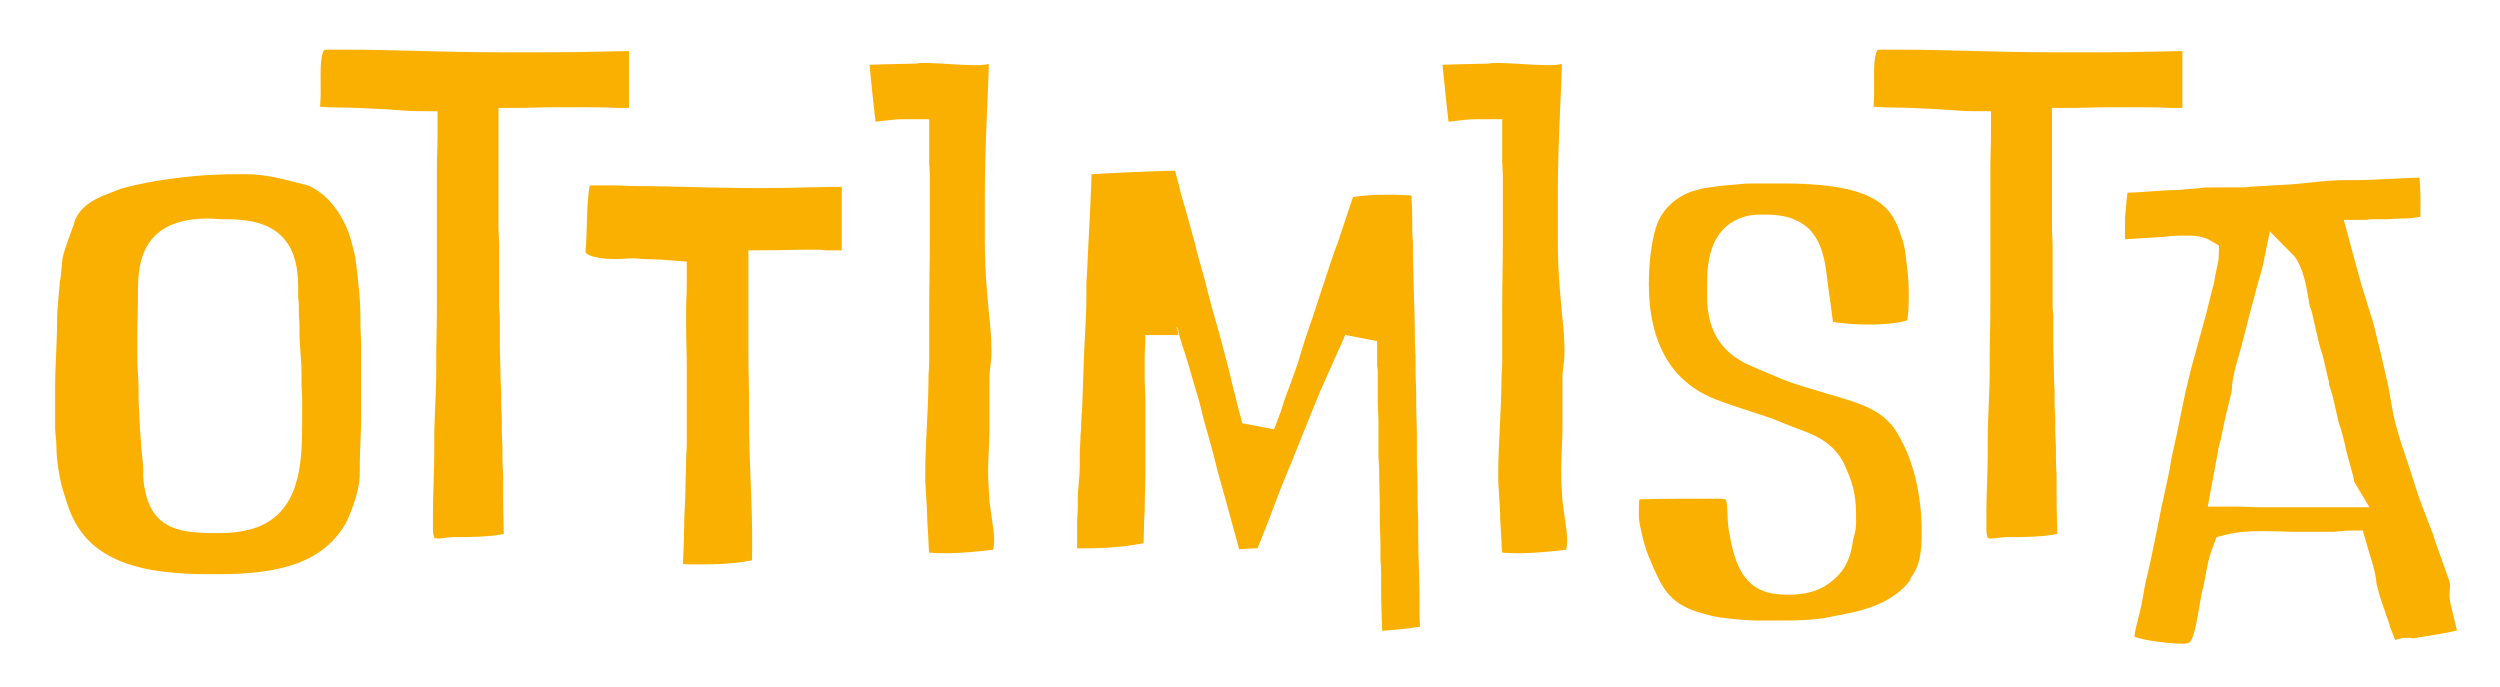 <svg width="302" height="83" viewBox="0 0 302 83" fill="none" xmlns="http://www.w3.org/2000/svg">
<g filter="url(#filter0_d_298_2438)">
<mask id="path-1-outside-1_298_2438" maskUnits="userSpaceOnUse" x="0.66" y="0" width="300" height="81" fill="black">
<rect fill="white" x="0.66" width="300" height="81"/>
<path d="M27.62 17.04C30.34 17.04 32.66 17.68 35.14 18.32L35.78 18.48C39.22 19.84 41.54 23.36 42.42 26.8L42.74 28.08C42.9 28.72 42.98 29.36 43.06 30.08L43.22 31.52C43.38 32.96 43.54 34.48 43.54 36.16V37.04C43.54 37.84 43.62 38.72 43.62 39.6V48.64C43.62 50.56 43.46 52.48 43.46 54.4V55.12C43.46 57.44 42.58 59.92 41.62 62C38.42 67.76 32.34 69.36 24.58 69.36C22.58 69.36 20.74 69.36 19.06 69.2C10.58 68.56 6.02 65.2 4.18 59.36L3.78 58.08C3.3 56.64 2.82 54 2.82 52C2.82 51.28 2.66 50.48 2.66 49.76V44.88C2.66 42.16 2.9 39.28 2.9 36.64C2.9 35.76 2.98 34.72 3.06 33.92L3.22 32.08C3.22 31.68 3.38 31.28 3.38 30.88L3.54 29.2C3.62 28.48 3.86 27.76 4.18 26.8L4.98 24.56C5.46 22.64 6.98 20.88 9.78 19.76L12.02 18.88C14.9 18.08 17.94 17.6 21.3 17.28C23.06 17.12 24.9 17.04 26.9 17.04H27.62ZM16.58 40.96C16.58 42.32 16.74 43.68 16.74 45.04V46.24C16.74 46.8 16.82 47.36 16.82 47.92C16.82 48.48 16.9 49.04 16.9 49.6L17.06 51.84C17.14 52.8 17.3 53.84 17.3 54.8V55.6C17.3 55.84 17.38 56.08 17.38 56.32C17.94 59.6 19.06 60.4 24.02 60.4C25.06 60.4 26.02 60.4 27.06 60.16C32.26 59.28 32.5 54.16 32.5 48.88V46.4C32.5 45.68 32.42 44.88 32.42 44.16V43.04C32.42 41.44 32.18 39.84 32.18 38.24V37.44C32.18 36.88 32.1 36.32 32.1 35.76V34.88C32.1 34.56 32.02 34.32 32.02 34V32.64C32.02 27.68 29.78 26.48 25.22 26.48H24.74C24.26 26.48 23.7 26.4 23.22 26.4C17.22 26.4 16.66 29.44 16.66 33.44V34.56C16.66 35.76 16.58 37.12 16.58 38.56V40.96Z"/>
<path d="M75.978 12.96C75.098 13.04 74.058 13.04 72.858 13.04C71.578 13.04 72.618 12.96 68.858 12.96H64.858C63.338 12.96 61.738 13.04 60.218 13.04V25.44C60.218 26.16 60.298 26.96 60.298 27.68V34.88C60.298 35.36 60.378 35.76 60.378 36.24V39.76C60.378 40.96 60.458 42.08 60.458 43.28C60.458 44 60.538 44.64 60.538 45.36V46.72C60.538 47.44 60.618 48.08 60.618 48.72V50.08C60.618 50.72 60.698 51.44 60.698 52.08V53.52C60.698 54.24 60.778 54.88 60.778 55.6V57.76C60.778 59.68 60.858 61.52 60.858 63.36C60.858 64.96 54.698 64.88 52.698 64.88C51.738 64.88 48.298 66.16 48.298 61.84V59.92C48.298 57.68 48.458 55.12 48.458 52.72V51.2C48.458 48.32 48.698 45.52 48.698 42.64V41.12C48.698 39.2 48.778 37.28 48.778 35.36V18.32C48.778 16.88 48.858 15.44 48.858 14.08V13.44C47.338 13.44 45.978 13.28 44.538 13.2L41.338 13.04C39.818 12.96 38.298 13.04 36.298 12.88C34.138 12.88 34.698 11.36 34.698 10.32C34.938 6.96 33.898 2 37.498 2H39.898C45.818 2 51.098 2.32 58.938 2.32H64.138C69.258 2.32 71.898 2.16 75.978 2.16V12.96Z"/>
<path d="M90.085 18.72C94.484 18.72 95.844 18.56 101.685 18.56V30.16C101.045 30.24 100.325 30.24 99.445 30.24H97.844C97.445 30.24 97.204 30.16 96.725 30.16H95.844C92.965 30.16 92.404 30.24 90.404 30.24V40.64C90.404 42.72 90.484 44.64 90.484 46.48V47.84C90.484 55.92 91.044 59.28 90.805 67.28C90.644 67.28 88.404 68.08 84.165 68.16C80.085 68.24 78.484 68.16 78.484 67.28C78.484 65.36 78.644 63.6 78.644 61.68C78.644 60.08 78.805 58.4 78.805 56.72C78.805 55.6 78.885 54.64 78.885 53.44C78.885 52.88 78.965 52.24 78.965 51.6V42.24C78.965 40.56 78.885 39.2 78.885 37.68V35.36C78.885 34.32 78.965 33.28 78.965 32.24V31.44C77.124 31.28 76.085 31.36 74.404 31.2C73.844 31.2 66.725 32.08 66.725 28.32C66.965 26.16 66.805 22.32 67.284 20L67.525 18.8C67.844 18.56 68.564 18.4 69.445 18.4H72.245C73.124 18.4 74.004 18.48 74.885 18.48C79.605 18.48 83.445 18.72 90.085 18.72Z"/>
<path d="M102.006 14.88C102.006 14.88 101.126 7.68 100.886 3.92C101.366 3.84 108.326 3.68 108.486 3.68C109.766 3.36 116.246 4.16 116.966 3.76C117.686 3.6 118.406 3.44 119.366 3.36C119.446 4.08 119.526 4.64 119.446 5.2C119.446 8.64 118.966 14.88 118.966 21.52V27.12C118.966 29.04 119.046 30.88 119.206 32.8L119.446 35.6C119.606 37.12 119.766 38.64 119.766 40.16C119.766 40.8 119.766 41.36 119.686 42C119.606 42.56 119.526 43.2 119.526 43.76V49.84C119.526 51.52 119.366 53.2 119.366 54.88C119.366 56.08 119.446 57.2 119.526 58.4L119.766 60.16L120.006 61.84C120.166 63.28 120.166 64.72 119.446 66.24C115.606 66.72 111.846 67.12 108.646 66.56C108.326 66 108.246 65.6 108.246 65.36C108.246 64.72 108.166 64.16 108.166 63.52L108.006 60.8C108.006 58.96 107.766 57.28 107.766 55.44C107.766 51.44 108.166 47.36 108.166 43.36C108.166 42.96 108.246 42.4 108.246 41.76V35.28C108.246 32.56 108.326 29.76 108.326 27.04V19.36C108.326 18.72 108.246 18.08 108.246 17.52V14.4H107.286C105.606 14.4 105.126 14.64 102.006 14.88Z"/>
<path d="M165.718 19.52C167.158 19.52 168.678 19.6 170.358 19.76C170.438 20.64 170.598 22.48 170.598 24.64V25.76C170.598 26.24 170.678 26.8 170.678 27.36C170.678 31.28 170.918 35.36 170.918 39.36C170.918 39.92 170.998 40.48 170.998 41.04V42.8C170.998 43.76 171.078 44.72 171.078 45.68V46.88C171.078 48.08 171.158 49.28 171.158 50.48V53.44C171.158 54.64 171.238 55.76 171.238 56.96V58.16C171.238 59.12 171.318 60.08 171.318 61.04V62.72C171.318 65.12 171.478 67.84 171.478 70.08V71.92C171.478 72.8 171.558 73.76 171.558 74.56V75.36C168.998 75.92 166.118 76.16 162.998 76.32C162.998 73.92 162.838 71.6 162.838 69.28V67.04C162.838 66.48 162.758 65.92 162.758 65.36V63.76C162.758 62.88 162.678 61.84 162.678 60.96V59.36C162.678 57.84 162.598 56.24 162.598 54.64C162.598 54.16 162.518 53.6 162.518 53.12V49.2C162.518 48.24 162.438 47.44 162.438 46.56V42.96C162.438 42.72 162.358 42.48 162.358 42.24V39.2L162.198 39.6L161.878 40.32L160.838 42.64L159.238 46.24L158.198 48.8L155.878 54.56L154.758 57.28L154.198 58.72L153.078 61.68L151.718 65.12L151.318 66.16C149.478 66.24 147.798 66.32 146.198 66.48L144.998 62.08L144.118 58.88L143.158 55.44L142.758 53.84L142.358 52.32L141.478 49.2C141.238 48.24 140.998 47.12 140.678 46.16L139.558 42.32L139.158 41.04C138.918 40.4 138.598 39.36 138.438 38.64C138.438 38.64 138.358 38.56 138.358 38.48C138.358 39.36 138.278 40.4 138.278 41.36V43.76C138.278 44.56 138.358 45.6 138.358 46.48V54.88C138.358 56.48 138.278 58 138.278 59.6C138.278 60.16 138.198 60.72 138.198 61.36C138.198 62.56 138.118 63.68 138.118 64.8V65.2C135.478 65.92 132.438 66.24 128.918 66.24H127.478C125.638 66.24 126.118 65.6 126.118 64V61.04C126.118 60.48 126.198 59.84 126.198 59.2V58.16C126.198 56.96 126.438 55.52 126.438 54.32V52.72C126.438 52 126.518 51.44 126.518 50.88C126.518 50.32 126.598 49.92 126.598 49.52C126.598 48.32 126.758 47.44 126.758 46.32L126.918 41.76C126.998 39.04 127.238 36.32 127.238 33.68V32.24C127.238 31.76 127.318 31.28 127.318 30.8L127.478 27.44C127.638 24 127.878 20.56 127.878 17.2C131.638 16.88 136.198 16.72 141.478 16.56L141.558 16.88L142.358 19.92L142.678 21.2L143.078 22.56L144.278 26.88L144.518 27.92L145.398 31.04L146.198 34.16L147.238 37.84L148.278 41.76L148.838 44.08L149.478 46.64C149.638 47.36 150.038 48.4 150.038 49.12L150.358 48.32L150.838 47.04L151.238 45.76L151.558 44.88L152.038 43.6L152.838 41.36L153.718 38.48L154.198 37.04L154.678 35.68L155.878 32L157.238 27.92L157.718 26.64L159.478 21.36L159.958 20.08C161.478 19.68 163.398 19.52 165.718 19.52Z"/>
<path d="M171.225 14.88C171.225 14.88 170.345 7.68 170.105 3.92C170.585 3.84 177.545 3.68 177.705 3.68C178.985 3.36 185.465 4.16 186.185 3.76C186.905 3.6 187.625 3.44 188.585 3.36C188.665 4.08 188.745 4.64 188.665 5.2C188.665 8.64 188.185 14.88 188.185 21.52V27.12C188.185 29.04 188.265 30.88 188.425 32.8L188.665 35.6C188.825 37.12 188.985 38.64 188.985 40.16C188.985 40.8 188.985 41.36 188.905 42C188.825 42.56 188.745 43.2 188.745 43.76V49.84C188.745 51.52 188.585 53.2 188.585 54.88C188.585 56.08 188.665 57.2 188.745 58.4L188.985 60.16L189.225 61.84C189.385 63.28 189.385 64.72 188.665 66.24C184.825 66.72 181.065 67.12 177.865 66.56C177.545 66 177.465 65.6 177.465 65.36C177.465 64.72 177.385 64.16 177.385 63.52L177.225 60.8C177.225 58.96 176.985 57.28 176.985 55.44C176.985 51.44 177.385 47.36 177.385 43.36C177.385 42.96 177.465 42.4 177.465 41.76V35.28C177.465 32.56 177.545 29.76 177.545 27.04V19.36C177.545 18.72 177.465 18.08 177.465 17.52V14.4H176.505C174.825 14.4 174.345 14.64 171.225 14.88Z"/>
<path d="M195.177 32.32C195.177 28.56 195.817 25.68 196.217 24.64C196.857 22.64 198.617 20.4 201.577 19.28L203.257 18.8L205.497 18.48L208.137 18.24C208.857 18.16 209.577 18.16 210.297 18.16H213.257C222.937 18.16 227.497 20.08 229.257 25.04L229.737 26.4C230.137 27.6 230.217 28.96 230.377 30.24C230.617 31.6 230.777 36.8 230.057 38.08C228.057 39.6 220.857 39.36 217.897 38.64C217.337 36.96 217.497 37.52 217.177 35.12L216.937 33.44C216.617 31.44 216.617 28.56 215.097 27.04C214.137 26.24 213.097 25.92 211.177 25.92C210.457 25.92 209.897 25.92 209.337 26.08C206.777 26.8 206.217 29.28 206.217 32.32V33.76C206.217 37.6 207.817 39.28 210.377 40.4L213.977 41.92C215.497 42.56 217.097 42.96 218.617 43.44C223.257 44.8 227.017 45.68 229.177 49.76C231.097 53.12 232.137 57.52 232.137 62.24C232.137 64.56 231.977 66.64 230.777 68.48V68.64C229.097 71.44 225.817 73.2 221.897 74L219.497 74.48C217.257 74.96 214.777 74.96 212.457 74.96H210.377C209.417 74.96 208.377 74.88 207.497 74.8L205.417 74.56C198.857 73.36 197.417 70.96 195.657 66.8L195.257 65.84C194.857 64.88 194.617 63.92 194.377 62.88L194.137 61.84C194.057 61.36 193.977 60.88 193.977 60.32V59.76C193.977 57.28 194.217 56.32 195.817 56.32C198.857 56.24 202.377 56.24 205.577 56.24C209.657 56.24 208.217 59.36 208.937 62.4C209.817 67.44 211.417 67.84 214.137 67.84C215.417 67.84 216.777 67.6 217.737 66.88L218.137 66.56C219.337 65.6 219.657 64.48 219.897 62.8L220.057 62.24C220.137 61.92 220.217 61.52 220.217 61.12C220.217 59.2 220.217 57.92 219.497 56.16L219.097 55.2C218.137 52.88 215.977 52.24 214.297 51.6L212.457 50.88C211.897 50.64 211.337 50.4 210.777 50.24L209.097 49.68C207.577 49.2 205.897 48.64 204.457 48.08C197.977 45.52 195.177 39.68 195.177 32.32Z"/>
<path d="M263.635 12.96C262.755 13.04 261.715 13.04 260.515 13.04C259.235 13.04 260.275 12.96 256.515 12.96H252.515C250.995 12.96 249.395 13.04 247.875 13.04V25.44C247.875 26.16 247.955 26.96 247.955 27.68V34.88C247.955 35.36 248.035 35.76 248.035 36.24V39.76C248.035 40.96 248.115 42.08 248.115 43.28C248.115 44 248.195 44.64 248.195 45.36V46.72C248.195 47.44 248.275 48.08 248.275 48.72V50.08C248.275 50.72 248.355 51.44 248.355 52.08V53.52C248.355 54.24 248.435 54.88 248.435 55.6V57.76C248.435 59.68 248.515 61.52 248.515 63.36C248.515 64.96 242.355 64.88 240.355 64.88C239.395 64.88 235.955 66.16 235.955 61.84V59.92C235.955 57.68 236.115 55.12 236.115 52.72V51.2C236.115 48.32 236.355 45.52 236.355 42.64V41.12C236.355 39.2 236.435 37.28 236.435 35.36V18.32C236.435 16.88 236.515 15.44 236.515 14.08V13.44C234.995 13.44 233.635 13.28 232.195 13.2L228.995 13.04C227.475 12.96 225.955 13.04 223.955 12.88C221.795 12.88 222.355 11.36 222.355 10.32C222.595 6.96 221.555 2 225.155 2H227.555C233.475 2 238.755 2.32 246.595 2.32H251.795C256.915 2.32 259.555 2.16 263.635 2.16V12.96Z"/>
<path d="M254.541 19.28C256.701 19.28 258.781 18.96 260.941 18.96L263.661 18.72C264.221 18.64 264.701 18.64 265.261 18.64H268.541C268.941 18.64 269.261 18.64 269.661 18.56L273.901 18.32C275.981 18.24 278.541 17.76 281.341 17.76H282.701C285.021 17.76 288.541 17.44 291.581 17.44C292.541 17.44 292.381 22.72 292.381 24.16C292.381 24.96 292.461 25.68 291.821 26C291.661 26.08 291.421 26.08 291.261 26.08L289.661 26.32C289.101 26.4 288.541 26.4 287.981 26.4C287.421 26.4 286.941 26.48 286.381 26.48H284.781C284.461 26.48 284.061 26.56 283.741 26.56L284.301 28.64L285.181 31.84L285.661 33.36L286.141 34.96C286.381 35.68 286.621 36.4 286.781 37.12L287.581 40.4L288.461 44.24L289.021 47.36C289.181 48.24 289.421 49.12 289.661 49.92L289.981 50.96L291.021 54.08L291.581 55.84C291.981 57.12 292.381 58.24 292.861 59.44L293.501 61.12C293.741 61.68 293.901 62.16 294.061 62.72L295.421 66.56C295.581 66.96 295.741 67.36 295.821 67.76L295.981 68.48C295.981 68.96 295.901 69.52 295.901 70C295.901 70.16 295.981 70.32 295.981 70.48L296.221 71.52L296.781 73.84C296.861 74.24 297.181 74.8 297.341 75.2C296.301 76.24 292.221 76.64 289.661 77.12C289.341 77.12 289.021 77.04 288.621 77.04L287.661 77.28L286.221 77.68C285.981 77.28 285.741 76.8 285.581 76.32L285.021 74.88C284.861 74.56 284.781 74.24 284.701 73.92L284.141 72.32L283.581 70.64L283.101 68.88C283.101 67.6 282.301 65.52 281.901 64.08C281.581 64.08 281.261 64.16 280.941 64.16C280.621 64.16 280.301 64.24 279.901 64.24H275.341C272.861 64.24 269.741 63.92 267.261 64.56C267.021 65.2 266.701 66.08 266.541 67.12L266.221 68.8C266.141 69.36 265.901 70 265.821 70.64L265.501 72.48C264.781 76.72 264.061 77.76 261.501 77.76C259.661 77.76 253.821 77.12 253.821 75.76V75.28C253.821 73.84 254.461 72.08 254.781 70.4L255.021 69.04C255.181 68 255.501 66.88 255.741 65.76L256.461 62.32L257.181 58.72L257.901 55.44C258.141 54.32 258.301 53.12 258.541 52.08L258.941 50.32L260.061 44.88L260.781 41.92L262.541 35.52L263.341 32.32C263.501 31.84 263.581 31.28 263.661 30.8L263.981 29.28C263.981 29.12 264.061 28.96 264.061 28.8C263.261 28.32 261.901 28.48 260.781 28.48C260.221 28.48 259.661 28.64 259.021 28.64C256.621 28.8 254.061 28.96 252.701 28.96V24.24C252.861 22.64 252.941 20.32 253.501 19.28H254.541ZM267.101 57.2H268.301C269.261 57.2 270.141 57.28 271.181 57.28H280.701C280.461 56.88 280.381 56.32 280.301 55.92L279.661 53.6C279.421 52.8 279.341 52.08 279.101 51.28L278.861 50.4C278.701 49.92 278.541 49.52 278.461 49.04L277.821 46.24C277.661 45.6 277.341 45.04 277.341 44.4L276.701 41.68C276.621 41.2 276.381 40.8 276.301 40.32L276.061 39.36L275.741 38L275.421 36.56C275.341 36.08 275.101 35.68 275.021 35.2L274.861 34.24C274.701 33.28 274.301 30.88 273.421 30C273.261 30.8 273.021 31.6 272.781 32.4L272.541 33.28L271.581 36.88L270.781 40C270.381 41.68 269.581 43.68 269.581 45.52L268.701 49.2L268.221 51.52C268.141 51.92 267.901 52.48 267.901 52.88L267.101 57.2Z"/>
</mask>
<path d="M27.62 17.04C30.34 17.04 32.66 17.68 35.14 18.32L35.78 18.48C39.22 19.84 41.54 23.36 42.42 26.8L42.74 28.08C42.9 28.72 42.98 29.36 43.06 30.08L43.22 31.52C43.38 32.96 43.54 34.48 43.54 36.16V37.04C43.54 37.84 43.62 38.72 43.62 39.6V48.64C43.62 50.56 43.46 52.48 43.46 54.4V55.12C43.46 57.44 42.58 59.92 41.62 62C38.42 67.76 32.34 69.36 24.58 69.36C22.58 69.36 20.74 69.36 19.06 69.2C10.58 68.56 6.02 65.2 4.18 59.36L3.78 58.08C3.3 56.64 2.82 54 2.82 52C2.82 51.28 2.66 50.48 2.66 49.76V44.88C2.66 42.16 2.9 39.28 2.9 36.64C2.9 35.76 2.98 34.72 3.06 33.92L3.22 32.08C3.22 31.68 3.38 31.28 3.38 30.88L3.54 29.2C3.62 28.48 3.86 27.76 4.18 26.8L4.98 24.56C5.46 22.64 6.98 20.88 9.78 19.76L12.02 18.88C14.9 18.08 17.94 17.6 21.3 17.28C23.06 17.12 24.9 17.04 26.9 17.04H27.62ZM16.58 40.96C16.58 42.32 16.74 43.68 16.74 45.04V46.24C16.74 46.8 16.82 47.36 16.82 47.92C16.82 48.48 16.9 49.04 16.9 49.6L17.06 51.84C17.14 52.8 17.3 53.84 17.3 54.8V55.6C17.3 55.84 17.38 56.08 17.38 56.32C17.94 59.6 19.06 60.4 24.02 60.4C25.06 60.4 26.02 60.4 27.06 60.16C32.26 59.28 32.5 54.16 32.5 48.88V46.4C32.5 45.68 32.42 44.88 32.42 44.16V43.04C32.42 41.44 32.18 39.84 32.18 38.24V37.44C32.18 36.88 32.1 36.32 32.1 35.76V34.88C32.1 34.56 32.02 34.32 32.02 34V32.64C32.02 27.68 29.78 26.48 25.22 26.48H24.74C24.26 26.48 23.7 26.4 23.22 26.4C17.22 26.4 16.66 29.44 16.66 33.44V34.56C16.66 35.76 16.58 37.12 16.58 38.56V40.96Z" fill="#F9B000"/>
<path d="M75.978 12.96C75.098 13.04 74.058 13.04 72.858 13.04C71.578 13.04 72.618 12.96 68.858 12.96H64.858C63.338 12.96 61.738 13.04 60.218 13.04V25.44C60.218 26.16 60.298 26.96 60.298 27.68V34.88C60.298 35.36 60.378 35.76 60.378 36.24V39.76C60.378 40.96 60.458 42.08 60.458 43.28C60.458 44 60.538 44.64 60.538 45.36V46.72C60.538 47.44 60.618 48.08 60.618 48.72V50.08C60.618 50.72 60.698 51.44 60.698 52.08V53.52C60.698 54.24 60.778 54.88 60.778 55.6V57.76C60.778 59.68 60.858 61.52 60.858 63.36C60.858 64.96 54.698 64.88 52.698 64.88C51.738 64.88 48.298 66.16 48.298 61.84V59.92C48.298 57.68 48.458 55.12 48.458 52.72V51.2C48.458 48.32 48.698 45.52 48.698 42.64V41.12C48.698 39.2 48.778 37.28 48.778 35.36V18.32C48.778 16.88 48.858 15.44 48.858 14.08V13.44C47.338 13.44 45.978 13.28 44.538 13.2L41.338 13.04C39.818 12.96 38.298 13.04 36.298 12.88C34.138 12.88 34.698 11.36 34.698 10.32C34.938 6.96 33.898 2 37.498 2H39.898C45.818 2 51.098 2.32 58.938 2.32H64.138C69.258 2.32 71.898 2.16 75.978 2.16V12.96Z" fill="#F9B000"/>
<path d="M90.085 18.72C94.484 18.72 95.844 18.56 101.685 18.56V30.16C101.045 30.24 100.325 30.24 99.445 30.24H97.844C97.445 30.24 97.204 30.16 96.725 30.16H95.844C92.965 30.16 92.404 30.24 90.404 30.24V40.64C90.404 42.72 90.484 44.64 90.484 46.48V47.84C90.484 55.92 91.044 59.28 90.805 67.28C90.644 67.28 88.404 68.08 84.165 68.16C80.085 68.24 78.484 68.16 78.484 67.28C78.484 65.36 78.644 63.6 78.644 61.68C78.644 60.08 78.805 58.4 78.805 56.72C78.805 55.6 78.885 54.64 78.885 53.44C78.885 52.88 78.965 52.24 78.965 51.6V42.24C78.965 40.56 78.885 39.2 78.885 37.68V35.36C78.885 34.32 78.965 33.28 78.965 32.24V31.44C77.124 31.28 76.085 31.36 74.404 31.2C73.844 31.2 66.725 32.08 66.725 28.32C66.965 26.16 66.805 22.32 67.284 20L67.525 18.8C67.844 18.56 68.564 18.4 69.445 18.4H72.245C73.124 18.4 74.004 18.48 74.885 18.48C79.605 18.48 83.445 18.72 90.085 18.72Z" fill="#F9B000"/>
<path d="M102.006 14.88C102.006 14.88 101.126 7.68 100.886 3.92C101.366 3.84 108.326 3.68 108.486 3.68C109.766 3.36 116.246 4.16 116.966 3.76C117.686 3.6 118.406 3.44 119.366 3.36C119.446 4.08 119.526 4.64 119.446 5.2C119.446 8.64 118.966 14.88 118.966 21.52V27.12C118.966 29.04 119.046 30.88 119.206 32.8L119.446 35.6C119.606 37.12 119.766 38.64 119.766 40.16C119.766 40.8 119.766 41.36 119.686 42C119.606 42.56 119.526 43.2 119.526 43.76V49.84C119.526 51.52 119.366 53.2 119.366 54.88C119.366 56.08 119.446 57.2 119.526 58.4L119.766 60.16L120.006 61.84C120.166 63.28 120.166 64.72 119.446 66.24C115.606 66.72 111.846 67.12 108.646 66.56C108.326 66 108.246 65.6 108.246 65.36C108.246 64.72 108.166 64.16 108.166 63.52L108.006 60.8C108.006 58.96 107.766 57.28 107.766 55.44C107.766 51.44 108.166 47.36 108.166 43.36C108.166 42.96 108.246 42.4 108.246 41.76V35.28C108.246 32.56 108.326 29.76 108.326 27.04V19.36C108.326 18.72 108.246 18.08 108.246 17.52V14.4H107.286C105.606 14.4 105.126 14.64 102.006 14.88Z" fill="#F9B000"/>
<path d="M165.718 19.52C167.158 19.52 168.678 19.6 170.358 19.76C170.438 20.64 170.598 22.48 170.598 24.64V25.76C170.598 26.24 170.678 26.8 170.678 27.36C170.678 31.28 170.918 35.36 170.918 39.36C170.918 39.92 170.998 40.48 170.998 41.04V42.8C170.998 43.76 171.078 44.72 171.078 45.68V46.88C171.078 48.08 171.158 49.28 171.158 50.48V53.44C171.158 54.64 171.238 55.76 171.238 56.96V58.16C171.238 59.12 171.318 60.08 171.318 61.04V62.72C171.318 65.12 171.478 67.84 171.478 70.08V71.92C171.478 72.8 171.558 73.76 171.558 74.56V75.36C168.998 75.92 166.118 76.16 162.998 76.32C162.998 73.92 162.838 71.6 162.838 69.28V67.04C162.838 66.48 162.758 65.92 162.758 65.36V63.76C162.758 62.88 162.678 61.84 162.678 60.96V59.36C162.678 57.84 162.598 56.24 162.598 54.64C162.598 54.16 162.518 53.6 162.518 53.12V49.2C162.518 48.24 162.438 47.44 162.438 46.56V42.96C162.438 42.72 162.358 42.48 162.358 42.24V39.2L162.198 39.6L161.878 40.32L160.838 42.64L159.238 46.24L158.198 48.8L155.878 54.56L154.758 57.28L154.198 58.72L153.078 61.68L151.718 65.12L151.318 66.16C149.478 66.24 147.798 66.32 146.198 66.48L144.998 62.08L144.118 58.88L143.158 55.44L142.758 53.84L142.358 52.32L141.478 49.2C141.238 48.24 140.998 47.12 140.678 46.16L139.558 42.32L139.158 41.04C138.918 40.4 138.598 39.36 138.438 38.64C138.438 38.64 138.358 38.56 138.358 38.48C138.358 39.36 138.278 40.4 138.278 41.36V43.76C138.278 44.56 138.358 45.6 138.358 46.48V54.88C138.358 56.48 138.278 58 138.278 59.6C138.278 60.16 138.198 60.72 138.198 61.36C138.198 62.56 138.118 63.68 138.118 64.8V65.2C135.478 65.92 132.438 66.24 128.918 66.24H127.478C125.638 66.24 126.118 65.6 126.118 64V61.04C126.118 60.48 126.198 59.84 126.198 59.2V58.16C126.198 56.96 126.438 55.52 126.438 54.32V52.72C126.438 52 126.518 51.44 126.518 50.88C126.518 50.32 126.598 49.92 126.598 49.52C126.598 48.32 126.758 47.44 126.758 46.32L126.918 41.76C126.998 39.04 127.238 36.32 127.238 33.68V32.24C127.238 31.76 127.318 31.28 127.318 30.8L127.478 27.44C127.638 24 127.878 20.56 127.878 17.2C131.638 16.88 136.198 16.72 141.478 16.56L141.558 16.88L142.358 19.92L142.678 21.2L143.078 22.56L144.278 26.88L144.518 27.92L145.398 31.04L146.198 34.16L147.238 37.84L148.278 41.76L148.838 44.08L149.478 46.64C149.638 47.36 150.038 48.4 150.038 49.12L150.358 48.32L150.838 47.04L151.238 45.76L151.558 44.88L152.038 43.6L152.838 41.36L153.718 38.48L154.198 37.04L154.678 35.68L155.878 32L157.238 27.92L157.718 26.64L159.478 21.36L159.958 20.08C161.478 19.68 163.398 19.52 165.718 19.52Z" fill="#F9B000"/>
<path d="M171.225 14.88C171.225 14.88 170.345 7.68 170.105 3.92C170.585 3.84 177.545 3.68 177.705 3.68C178.985 3.36 185.465 4.16 186.185 3.76C186.905 3.6 187.625 3.44 188.585 3.36C188.665 4.08 188.745 4.64 188.665 5.2C188.665 8.64 188.185 14.88 188.185 21.52V27.12C188.185 29.04 188.265 30.88 188.425 32.8L188.665 35.6C188.825 37.12 188.985 38.64 188.985 40.16C188.985 40.8 188.985 41.36 188.905 42C188.825 42.56 188.745 43.2 188.745 43.76V49.84C188.745 51.52 188.585 53.2 188.585 54.88C188.585 56.08 188.665 57.2 188.745 58.4L188.985 60.16L189.225 61.84C189.385 63.28 189.385 64.72 188.665 66.24C184.825 66.72 181.065 67.12 177.865 66.56C177.545 66 177.465 65.6 177.465 65.36C177.465 64.72 177.385 64.16 177.385 63.52L177.225 60.8C177.225 58.96 176.985 57.28 176.985 55.44C176.985 51.44 177.385 47.36 177.385 43.36C177.385 42.96 177.465 42.4 177.465 41.76V35.28C177.465 32.56 177.545 29.76 177.545 27.04V19.36C177.545 18.72 177.465 18.08 177.465 17.52V14.4H176.505C174.825 14.4 174.345 14.64 171.225 14.88Z" fill="#F9B000"/>
<path d="M195.177 32.32C195.177 28.56 195.817 25.68 196.217 24.64C196.857 22.64 198.617 20.4 201.577 19.28L203.257 18.8L205.497 18.48L208.137 18.24C208.857 18.16 209.577 18.16 210.297 18.16H213.257C222.937 18.16 227.497 20.08 229.257 25.04L229.737 26.4C230.137 27.6 230.217 28.96 230.377 30.24C230.617 31.6 230.777 36.8 230.057 38.08C228.057 39.6 220.857 39.36 217.897 38.64C217.337 36.96 217.497 37.52 217.177 35.12L216.937 33.44C216.617 31.44 216.617 28.56 215.097 27.04C214.137 26.24 213.097 25.92 211.177 25.92C210.457 25.92 209.897 25.92 209.337 26.08C206.777 26.8 206.217 29.28 206.217 32.32V33.76C206.217 37.6 207.817 39.28 210.377 40.4L213.977 41.92C215.497 42.56 217.097 42.96 218.617 43.44C223.257 44.8 227.017 45.68 229.177 49.76C231.097 53.12 232.137 57.52 232.137 62.24C232.137 64.56 231.977 66.64 230.777 68.48V68.64C229.097 71.44 225.817 73.2 221.897 74L219.497 74.48C217.257 74.96 214.777 74.96 212.457 74.96H210.377C209.417 74.96 208.377 74.88 207.497 74.8L205.417 74.56C198.857 73.36 197.417 70.96 195.657 66.8L195.257 65.84C194.857 64.88 194.617 63.92 194.377 62.88L194.137 61.84C194.057 61.36 193.977 60.88 193.977 60.32V59.76C193.977 57.28 194.217 56.32 195.817 56.32C198.857 56.24 202.377 56.24 205.577 56.24C209.657 56.24 208.217 59.36 208.937 62.4C209.817 67.44 211.417 67.84 214.137 67.84C215.417 67.84 216.777 67.6 217.737 66.88L218.137 66.56C219.337 65.6 219.657 64.48 219.897 62.8L220.057 62.24C220.137 61.92 220.217 61.52 220.217 61.12C220.217 59.2 220.217 57.92 219.497 56.16L219.097 55.2C218.137 52.88 215.977 52.24 214.297 51.6L212.457 50.88C211.897 50.64 211.337 50.4 210.777 50.24L209.097 49.68C207.577 49.2 205.897 48.64 204.457 48.08C197.977 45.52 195.177 39.68 195.177 32.32Z" fill="#F9B000"/>
<path d="M263.635 12.96C262.755 13.04 261.715 13.04 260.515 13.04C259.235 13.04 260.275 12.96 256.515 12.96H252.515C250.995 12.96 249.395 13.04 247.875 13.04V25.44C247.875 26.16 247.955 26.96 247.955 27.68V34.88C247.955 35.36 248.035 35.76 248.035 36.24V39.76C248.035 40.96 248.115 42.08 248.115 43.28C248.115 44 248.195 44.64 248.195 45.36V46.72C248.195 47.44 248.275 48.08 248.275 48.72V50.08C248.275 50.72 248.355 51.44 248.355 52.08V53.52C248.355 54.24 248.435 54.88 248.435 55.6V57.76C248.435 59.68 248.515 61.52 248.515 63.36C248.515 64.96 242.355 64.88 240.355 64.88C239.395 64.88 235.955 66.16 235.955 61.84V59.92C235.955 57.68 236.115 55.12 236.115 52.72V51.2C236.115 48.32 236.355 45.52 236.355 42.64V41.12C236.355 39.2 236.435 37.28 236.435 35.36V18.32C236.435 16.88 236.515 15.44 236.515 14.08V13.44C234.995 13.44 233.635 13.28 232.195 13.2L228.995 13.04C227.475 12.96 225.955 13.04 223.955 12.88C221.795 12.88 222.355 11.36 222.355 10.32C222.595 6.96 221.555 2 225.155 2H227.555C233.475 2 238.755 2.32 246.595 2.32H251.795C256.915 2.32 259.555 2.16 263.635 2.16V12.96Z" fill="#F9B000"/>
<path d="M254.541 19.28C256.701 19.28 258.781 18.96 260.941 18.96L263.661 18.72C264.221 18.64 264.701 18.64 265.261 18.64H268.541C268.941 18.64 269.261 18.64 269.661 18.56L273.901 18.32C275.981 18.24 278.541 17.76 281.341 17.76H282.701C285.021 17.76 288.541 17.44 291.581 17.44C292.541 17.44 292.381 22.72 292.381 24.16C292.381 24.96 292.461 25.68 291.821 26C291.661 26.08 291.421 26.08 291.261 26.08L289.661 26.32C289.101 26.4 288.541 26.4 287.981 26.4C287.421 26.4 286.941 26.48 286.381 26.48H284.781C284.461 26.48 284.061 26.56 283.741 26.56L284.301 28.64L285.181 31.84L285.661 33.36L286.141 34.96C286.381 35.68 286.621 36.4 286.781 37.12L287.581 40.4L288.461 44.24L289.021 47.36C289.181 48.24 289.421 49.12 289.661 49.92L289.981 50.96L291.021 54.08L291.581 55.84C291.981 57.12 292.381 58.24 292.861 59.44L293.501 61.12C293.741 61.68 293.901 62.16 294.061 62.72L295.421 66.56C295.581 66.96 295.741 67.36 295.821 67.76L295.981 68.48C295.981 68.96 295.901 69.52 295.901 70C295.901 70.16 295.981 70.32 295.981 70.48L296.221 71.52L296.781 73.84C296.861 74.24 297.181 74.8 297.341 75.2C296.301 76.24 292.221 76.64 289.661 77.12C289.341 77.12 289.021 77.04 288.621 77.04L287.661 77.28L286.221 77.68C285.981 77.28 285.741 76.8 285.581 76.32L285.021 74.88C284.861 74.56 284.781 74.24 284.701 73.92L284.141 72.32L283.581 70.64L283.101 68.88C283.101 67.6 282.301 65.52 281.901 64.08C281.581 64.08 281.261 64.16 280.941 64.16C280.621 64.16 280.301 64.24 279.901 64.24H275.341C272.861 64.24 269.741 63.92 267.261 64.56C267.021 65.2 266.701 66.08 266.541 67.12L266.221 68.8C266.141 69.36 265.901 70 265.821 70.64L265.501 72.48C264.781 76.72 264.061 77.76 261.501 77.76C259.661 77.76 253.821 77.12 253.821 75.76V75.28C253.821 73.84 254.461 72.08 254.781 70.4L255.021 69.04C255.181 68 255.501 66.88 255.741 65.76L256.461 62.32L257.181 58.72L257.901 55.44C258.141 54.32 258.301 53.12 258.541 52.08L258.941 50.32L260.061 44.88L260.781 41.92L262.541 35.52L263.341 32.32C263.501 31.84 263.581 31.28 263.661 30.8L263.981 29.28C263.981 29.12 264.061 28.96 264.061 28.8C263.261 28.32 261.901 28.48 260.781 28.48C260.221 28.48 259.661 28.64 259.021 28.64C256.621 28.8 254.061 28.96 252.701 28.96V24.24C252.861 22.64 252.941 20.32 253.501 19.28H254.541ZM267.101 57.2H268.301C269.261 57.2 270.141 57.28 271.181 57.28H280.701C280.461 56.88 280.381 56.32 280.301 55.92L279.661 53.6C279.421 52.8 279.341 52.08 279.101 51.28L278.861 50.4C278.701 49.92 278.541 49.52 278.461 49.04L277.821 46.24C277.661 45.6 277.341 45.04 277.341 44.4L276.701 41.68C276.621 41.2 276.381 40.8 276.301 40.32L276.061 39.36L275.741 38L275.421 36.56C275.341 36.08 275.101 35.68 275.021 35.2L274.861 34.24C274.701 33.28 274.301 30.88 273.421 30C273.261 30.8 273.021 31.6 272.781 32.4L272.541 33.28L271.581 36.88L270.781 40C270.381 41.68 269.581 43.68 269.581 45.52L268.701 49.2L268.221 51.52C268.141 51.92 267.901 52.48 267.901 52.88L267.101 57.2Z" fill="#F9B000"/>
<path d="M27.62 17.04C30.34 17.04 32.66 17.68 35.14 18.32L35.78 18.48C39.22 19.84 41.54 23.36 42.42 26.8L42.74 28.08C42.9 28.72 42.98 29.36 43.06 30.08L43.22 31.52C43.38 32.96 43.54 34.48 43.54 36.16V37.04C43.54 37.84 43.62 38.72 43.62 39.6V48.64C43.62 50.56 43.46 52.48 43.46 54.4V55.12C43.46 57.44 42.58 59.92 41.62 62C38.42 67.76 32.34 69.36 24.58 69.36C22.58 69.36 20.74 69.36 19.06 69.2C10.58 68.56 6.02 65.2 4.18 59.36L3.78 58.08C3.3 56.64 2.82 54 2.82 52C2.82 51.28 2.66 50.48 2.66 49.76V44.88C2.66 42.16 2.9 39.28 2.9 36.64C2.9 35.76 2.98 34.72 3.06 33.92L3.22 32.08C3.22 31.68 3.38 31.28 3.38 30.88L3.54 29.2C3.62 28.48 3.86 27.76 4.18 26.8L4.98 24.56C5.46 22.64 6.98 20.88 9.78 19.76L12.02 18.88C14.9 18.08 17.94 17.6 21.3 17.28C23.06 17.12 24.9 17.04 26.9 17.04H27.62ZM16.58 40.96C16.58 42.32 16.74 43.68 16.74 45.04V46.24C16.74 46.8 16.82 47.36 16.82 47.92C16.82 48.48 16.9 49.04 16.9 49.6L17.06 51.84C17.14 52.8 17.3 53.84 17.3 54.8V55.6C17.3 55.84 17.38 56.08 17.38 56.32C17.94 59.6 19.06 60.4 24.02 60.4C25.06 60.4 26.02 60.4 27.06 60.16C32.26 59.28 32.5 54.16 32.5 48.88V46.4C32.5 45.68 32.42 44.88 32.42 44.16V43.04C32.42 41.44 32.18 39.84 32.18 38.24V37.44C32.18 36.88 32.1 36.32 32.1 35.76V34.88C32.1 34.56 32.02 34.32 32.02 34V32.64C32.02 27.68 29.78 26.48 25.22 26.48H24.74C24.26 26.48 23.7 26.4 23.22 26.4C17.22 26.4 16.66 29.44 16.66 33.44V34.56C16.66 35.76 16.58 37.12 16.58 38.56V40.96Z" stroke="white" stroke-width="4" mask="url(#path-1-outside-1_298_2438)"/>
<path d="M75.978 12.96C75.098 13.04 74.058 13.04 72.858 13.04C71.578 13.04 72.618 12.96 68.858 12.96H64.858C63.338 12.96 61.738 13.04 60.218 13.04V25.44C60.218 26.16 60.298 26.96 60.298 27.68V34.88C60.298 35.36 60.378 35.76 60.378 36.24V39.76C60.378 40.96 60.458 42.08 60.458 43.28C60.458 44 60.538 44.64 60.538 45.36V46.72C60.538 47.44 60.618 48.08 60.618 48.72V50.08C60.618 50.72 60.698 51.44 60.698 52.08V53.52C60.698 54.24 60.778 54.88 60.778 55.6V57.76C60.778 59.68 60.858 61.52 60.858 63.36C60.858 64.96 54.698 64.88 52.698 64.88C51.738 64.88 48.298 66.16 48.298 61.84V59.92C48.298 57.68 48.458 55.12 48.458 52.72V51.2C48.458 48.32 48.698 45.52 48.698 42.64V41.12C48.698 39.2 48.778 37.28 48.778 35.36V18.32C48.778 16.88 48.858 15.44 48.858 14.08V13.44C47.338 13.44 45.978 13.28 44.538 13.2L41.338 13.04C39.818 12.96 38.298 13.04 36.298 12.88C34.138 12.88 34.698 11.36 34.698 10.32C34.938 6.96 33.898 2 37.498 2H39.898C45.818 2 51.098 2.32 58.938 2.32H64.138C69.258 2.32 71.898 2.16 75.978 2.16V12.96Z" stroke="white" stroke-width="4" mask="url(#path-1-outside-1_298_2438)"/>
<path d="M90.085 18.72C94.484 18.72 95.844 18.56 101.685 18.56V30.16C101.045 30.24 100.325 30.24 99.445 30.24H97.844C97.445 30.24 97.204 30.16 96.725 30.16H95.844C92.965 30.16 92.404 30.24 90.404 30.24V40.64C90.404 42.72 90.484 44.64 90.484 46.48V47.84C90.484 55.92 91.044 59.28 90.805 67.28C90.644 67.28 88.404 68.08 84.165 68.16C80.085 68.24 78.484 68.16 78.484 67.28C78.484 65.36 78.644 63.6 78.644 61.68C78.644 60.08 78.805 58.4 78.805 56.72C78.805 55.6 78.885 54.64 78.885 53.44C78.885 52.88 78.965 52.24 78.965 51.6V42.24C78.965 40.56 78.885 39.2 78.885 37.68V35.36C78.885 34.32 78.965 33.28 78.965 32.24V31.44C77.124 31.28 76.085 31.36 74.404 31.2C73.844 31.2 66.725 32.08 66.725 28.32C66.965 26.16 66.805 22.32 67.284 20L67.525 18.8C67.844 18.56 68.564 18.4 69.445 18.4H72.245C73.124 18.4 74.004 18.48 74.885 18.48C79.605 18.48 83.445 18.72 90.085 18.72Z" stroke="white" stroke-width="4" mask="url(#path-1-outside-1_298_2438)"/>
<path d="M102.006 14.88C102.006 14.88 101.126 7.68 100.886 3.92C101.366 3.84 108.326 3.68 108.486 3.68C109.766 3.36 116.246 4.16 116.966 3.76C117.686 3.6 118.406 3.44 119.366 3.36C119.446 4.08 119.526 4.64 119.446 5.2C119.446 8.64 118.966 14.88 118.966 21.52V27.12C118.966 29.04 119.046 30.88 119.206 32.8L119.446 35.6C119.606 37.12 119.766 38.64 119.766 40.16C119.766 40.8 119.766 41.36 119.686 42C119.606 42.56 119.526 43.2 119.526 43.76V49.84C119.526 51.52 119.366 53.2 119.366 54.88C119.366 56.08 119.446 57.2 119.526 58.4L119.766 60.16L120.006 61.84C120.166 63.28 120.166 64.72 119.446 66.24C115.606 66.72 111.846 67.12 108.646 66.56C108.326 66 108.246 65.6 108.246 65.36C108.246 64.72 108.166 64.16 108.166 63.52L108.006 60.8C108.006 58.96 107.766 57.28 107.766 55.44C107.766 51.44 108.166 47.36 108.166 43.36C108.166 42.96 108.246 42.4 108.246 41.76V35.28C108.246 32.56 108.326 29.76 108.326 27.04V19.36C108.326 18.72 108.246 18.08 108.246 17.52V14.4H107.286C105.606 14.4 105.126 14.64 102.006 14.88Z" stroke="white" stroke-width="4" mask="url(#path-1-outside-1_298_2438)"/>
<path d="M165.718 19.52C167.158 19.52 168.678 19.6 170.358 19.76C170.438 20.64 170.598 22.48 170.598 24.64V25.76C170.598 26.24 170.678 26.8 170.678 27.36C170.678 31.28 170.918 35.36 170.918 39.36C170.918 39.92 170.998 40.48 170.998 41.04V42.8C170.998 43.76 171.078 44.72 171.078 45.68V46.88C171.078 48.08 171.158 49.28 171.158 50.48V53.44C171.158 54.64 171.238 55.76 171.238 56.96V58.16C171.238 59.12 171.318 60.08 171.318 61.04V62.72C171.318 65.12 171.478 67.84 171.478 70.08V71.92C171.478 72.8 171.558 73.76 171.558 74.56V75.36C168.998 75.92 166.118 76.16 162.998 76.32C162.998 73.92 162.838 71.6 162.838 69.28V67.04C162.838 66.48 162.758 65.92 162.758 65.36V63.76C162.758 62.88 162.678 61.84 162.678 60.96V59.36C162.678 57.84 162.598 56.24 162.598 54.64C162.598 54.16 162.518 53.6 162.518 53.12V49.2C162.518 48.24 162.438 47.44 162.438 46.56V42.96C162.438 42.72 162.358 42.48 162.358 42.24V39.2L162.198 39.6L161.878 40.32L160.838 42.64L159.238 46.24L158.198 48.8L155.878 54.56L154.758 57.28L154.198 58.72L153.078 61.68L151.718 65.12L151.318 66.16C149.478 66.24 147.798 66.32 146.198 66.48L144.998 62.08L144.118 58.88L143.158 55.44L142.758 53.84L142.358 52.32L141.478 49.2C141.238 48.24 140.998 47.12 140.678 46.16L139.558 42.32L139.158 41.04C138.918 40.4 138.598 39.36 138.438 38.64C138.438 38.64 138.358 38.56 138.358 38.48C138.358 39.36 138.278 40.4 138.278 41.36V43.76C138.278 44.56 138.358 45.6 138.358 46.48V54.88C138.358 56.48 138.278 58 138.278 59.6C138.278 60.16 138.198 60.72 138.198 61.36C138.198 62.56 138.118 63.68 138.118 64.8V65.2C135.478 65.92 132.438 66.24 128.918 66.24H127.478C125.638 66.24 126.118 65.6 126.118 64V61.04C126.118 60.48 126.198 59.84 126.198 59.2V58.16C126.198 56.96 126.438 55.52 126.438 54.32V52.72C126.438 52 126.518 51.44 126.518 50.88C126.518 50.32 126.598 49.92 126.598 49.52C126.598 48.32 126.758 47.44 126.758 46.32L126.918 41.76C126.998 39.04 127.238 36.32 127.238 33.68V32.24C127.238 31.76 127.318 31.28 127.318 30.8L127.478 27.44C127.638 24 127.878 20.56 127.878 17.2C131.638 16.88 136.198 16.72 141.478 16.56L141.558 16.88L142.358 19.92L142.678 21.2L143.078 22.56L144.278 26.88L144.518 27.92L145.398 31.04L146.198 34.16L147.238 37.84L148.278 41.76L148.838 44.08L149.478 46.64C149.638 47.36 150.038 48.4 150.038 49.12L150.358 48.32L150.838 47.04L151.238 45.76L151.558 44.88L152.038 43.6L152.838 41.36L153.718 38.48L154.198 37.04L154.678 35.68L155.878 32L157.238 27.92L157.718 26.64L159.478 21.36L159.958 20.08C161.478 19.68 163.398 19.52 165.718 19.52Z" stroke="white" stroke-width="4" mask="url(#path-1-outside-1_298_2438)"/>
<path d="M171.225 14.88C171.225 14.88 170.345 7.68 170.105 3.92C170.585 3.84 177.545 3.68 177.705 3.68C178.985 3.36 185.465 4.16 186.185 3.76C186.905 3.6 187.625 3.44 188.585 3.36C188.665 4.08 188.745 4.64 188.665 5.2C188.665 8.64 188.185 14.88 188.185 21.52V27.12C188.185 29.04 188.265 30.88 188.425 32.8L188.665 35.6C188.825 37.12 188.985 38.64 188.985 40.16C188.985 40.8 188.985 41.36 188.905 42C188.825 42.56 188.745 43.2 188.745 43.76V49.84C188.745 51.52 188.585 53.2 188.585 54.88C188.585 56.08 188.665 57.2 188.745 58.4L188.985 60.16L189.225 61.84C189.385 63.28 189.385 64.72 188.665 66.24C184.825 66.72 181.065 67.12 177.865 66.56C177.545 66 177.465 65.6 177.465 65.36C177.465 64.72 177.385 64.16 177.385 63.52L177.225 60.8C177.225 58.96 176.985 57.28 176.985 55.44C176.985 51.44 177.385 47.36 177.385 43.36C177.385 42.96 177.465 42.4 177.465 41.76V35.28C177.465 32.56 177.545 29.76 177.545 27.04V19.36C177.545 18.72 177.465 18.08 177.465 17.52V14.4H176.505C174.825 14.4 174.345 14.64 171.225 14.88Z" stroke="white" stroke-width="4" mask="url(#path-1-outside-1_298_2438)"/>
<path d="M195.177 32.32C195.177 28.56 195.817 25.68 196.217 24.64C196.857 22.64 198.617 20.4 201.577 19.28L203.257 18.8L205.497 18.48L208.137 18.24C208.857 18.16 209.577 18.16 210.297 18.16H213.257C222.937 18.16 227.497 20.08 229.257 25.04L229.737 26.4C230.137 27.6 230.217 28.96 230.377 30.24C230.617 31.6 230.777 36.8 230.057 38.08C228.057 39.6 220.857 39.36 217.897 38.64C217.337 36.96 217.497 37.52 217.177 35.12L216.937 33.44C216.617 31.44 216.617 28.56 215.097 27.04C214.137 26.24 213.097 25.92 211.177 25.92C210.457 25.92 209.897 25.92 209.337 26.08C206.777 26.8 206.217 29.28 206.217 32.32V33.76C206.217 37.6 207.817 39.28 210.377 40.4L213.977 41.92C215.497 42.56 217.097 42.96 218.617 43.44C223.257 44.8 227.017 45.68 229.177 49.76C231.097 53.12 232.137 57.52 232.137 62.24C232.137 64.56 231.977 66.64 230.777 68.48V68.64C229.097 71.44 225.817 73.2 221.897 74L219.497 74.48C217.257 74.96 214.777 74.96 212.457 74.96H210.377C209.417 74.96 208.377 74.88 207.497 74.8L205.417 74.56C198.857 73.36 197.417 70.96 195.657 66.8L195.257 65.84C194.857 64.88 194.617 63.92 194.377 62.88L194.137 61.84C194.057 61.36 193.977 60.88 193.977 60.32V59.76C193.977 57.28 194.217 56.32 195.817 56.32C198.857 56.24 202.377 56.24 205.577 56.24C209.657 56.24 208.217 59.36 208.937 62.4C209.817 67.44 211.417 67.84 214.137 67.84C215.417 67.84 216.777 67.6 217.737 66.88L218.137 66.56C219.337 65.6 219.657 64.48 219.897 62.8L220.057 62.24C220.137 61.92 220.217 61.52 220.217 61.12C220.217 59.2 220.217 57.92 219.497 56.16L219.097 55.2C218.137 52.88 215.977 52.24 214.297 51.6L212.457 50.88C211.897 50.64 211.337 50.4 210.777 50.24L209.097 49.68C207.577 49.2 205.897 48.64 204.457 48.08C197.977 45.52 195.177 39.68 195.177 32.32Z" stroke="white" stroke-width="4" mask="url(#path-1-outside-1_298_2438)"/>
<path d="M263.635 12.96C262.755 13.04 261.715 13.04 260.515 13.04C259.235 13.04 260.275 12.96 256.515 12.96H252.515C250.995 12.96 249.395 13.04 247.875 13.04V25.44C247.875 26.16 247.955 26.96 247.955 27.68V34.88C247.955 35.36 248.035 35.76 248.035 36.24V39.76C248.035 40.96 248.115 42.08 248.115 43.28C248.115 44 248.195 44.64 248.195 45.36V46.72C248.195 47.44 248.275 48.08 248.275 48.72V50.08C248.275 50.72 248.355 51.44 248.355 52.08V53.52C248.355 54.24 248.435 54.88 248.435 55.6V57.76C248.435 59.68 248.515 61.52 248.515 63.36C248.515 64.96 242.355 64.88 240.355 64.88C239.395 64.88 235.955 66.16 235.955 61.84V59.92C235.955 57.68 236.115 55.12 236.115 52.72V51.2C236.115 48.32 236.355 45.52 236.355 42.64V41.12C236.355 39.2 236.435 37.28 236.435 35.36V18.32C236.435 16.88 236.515 15.44 236.515 14.08V13.44C234.995 13.44 233.635 13.28 232.195 13.2L228.995 13.04C227.475 12.96 225.955 13.04 223.955 12.88C221.795 12.88 222.355 11.36 222.355 10.32C222.595 6.96 221.555 2 225.155 2H227.555C233.475 2 238.755 2.32 246.595 2.32H251.795C256.915 2.32 259.555 2.16 263.635 2.16V12.96Z" stroke="white" stroke-width="4" mask="url(#path-1-outside-1_298_2438)"/>
<path d="M254.541 19.28C256.701 19.28 258.781 18.96 260.941 18.96L263.661 18.72C264.221 18.64 264.701 18.64 265.261 18.64H268.541C268.941 18.64 269.261 18.64 269.661 18.56L273.901 18.32C275.981 18.24 278.541 17.76 281.341 17.76H282.701C285.021 17.76 288.541 17.44 291.581 17.44C292.541 17.44 292.381 22.72 292.381 24.16C292.381 24.96 292.461 25.68 291.821 26C291.661 26.08 291.421 26.08 291.261 26.08L289.661 26.32C289.101 26.4 288.541 26.4 287.981 26.4C287.421 26.4 286.941 26.48 286.381 26.48H284.781C284.461 26.48 284.061 26.56 283.741 26.56L284.301 28.64L285.181 31.84L285.661 33.36L286.141 34.96C286.381 35.68 286.621 36.4 286.781 37.12L287.581 40.4L288.461 44.24L289.021 47.36C289.181 48.24 289.421 49.12 289.661 49.92L289.981 50.96L291.021 54.08L291.581 55.84C291.981 57.12 292.381 58.24 292.861 59.44L293.501 61.12C293.741 61.68 293.901 62.16 294.061 62.72L295.421 66.56C295.581 66.96 295.741 67.36 295.821 67.76L295.981 68.48C295.981 68.96 295.901 69.52 295.901 70C295.901 70.16 295.981 70.32 295.981 70.48L296.221 71.52L296.781 73.84C296.861 74.24 297.181 74.8 297.341 75.2C296.301 76.24 292.221 76.64 289.661 77.12C289.341 77.12 289.021 77.04 288.621 77.04L287.661 77.28L286.221 77.68C285.981 77.28 285.741 76.8 285.581 76.32L285.021 74.88C284.861 74.56 284.781 74.24 284.701 73.92L284.141 72.32L283.581 70.64L283.101 68.88C283.101 67.6 282.301 65.52 281.901 64.08C281.581 64.08 281.261 64.16 280.941 64.16C280.621 64.16 280.301 64.24 279.901 64.24H275.341C272.861 64.24 269.741 63.92 267.261 64.56C267.021 65.2 266.701 66.08 266.541 67.12L266.221 68.8C266.141 69.36 265.901 70 265.821 70.64L265.501 72.48C264.781 76.72 264.061 77.76 261.501 77.76C259.661 77.76 253.821 77.12 253.821 75.76V75.28C253.821 73.84 254.461 72.08 254.781 70.4L255.021 69.04C255.181 68 255.501 66.88 255.741 65.76L256.461 62.32L257.181 58.72L257.901 55.44C258.141 54.32 258.301 53.12 258.541 52.08L258.941 50.32L260.061 44.88L260.781 41.92L262.541 35.52L263.341 32.32C263.501 31.84 263.581 31.28 263.661 30.8L263.981 29.28C263.981 29.12 264.061 28.96 264.061 28.8C263.261 28.32 261.901 28.48 260.781 28.48C260.221 28.48 259.661 28.64 259.021 28.64C256.621 28.8 254.061 28.96 252.701 28.96V24.24C252.861 22.64 252.941 20.32 253.501 19.28H254.541ZM267.101 57.2H268.301C269.261 57.2 270.141 57.28 271.181 57.28H280.701C280.461 56.88 280.381 56.32 280.301 55.92L279.661 53.6C279.421 52.8 279.341 52.08 279.101 51.28L278.861 50.4C278.701 49.92 278.541 49.52 278.461 49.04L277.821 46.24C277.661 45.6 277.341 45.04 277.341 44.4L276.701 41.68C276.621 41.2 276.381 40.8 276.301 40.32L276.061 39.36L275.741 38L275.421 36.56C275.341 36.08 275.101 35.68 275.021 35.2L274.861 34.24C274.701 33.28 274.301 30.88 273.421 30C273.261 30.8 273.021 31.6 272.781 32.4L272.541 33.28L271.581 36.88L270.781 40C270.381 41.68 269.581 43.68 269.581 45.52L268.701 49.2L268.221 51.52C268.141 51.92 267.901 52.48 267.901 52.88L267.101 57.2Z" stroke="white" stroke-width="4" mask="url(#path-1-outside-1_298_2438)"/>
</g>
<defs>
<filter id="filter0_d_298_2438" x="0.66" y="0" width="301.027" height="82.015" filterUnits="userSpaceOnUse" color-interpolation-filters="sRGB">
<feFlood flood-opacity="0" result="BackgroundImageFix"/>
<feColorMatrix in="SourceAlpha" type="matrix" values="0 0 0 0 0 0 0 0 0 0 0 0 0 0 0 0 0 0 127 0" result="hardAlpha"/>
<feOffset dx="2" dy="2"/>
<feComposite in2="hardAlpha" operator="out"/>
<feColorMatrix type="matrix" values="0 0 0 0 0.902 0 0 0 0 0.902 0 0 0 0 0.902 0 0 0 1 0"/>
<feBlend mode="normal" in2="BackgroundImageFix" result="effect1_dropShadow_298_2438"/>
<feBlend mode="normal" in="SourceGraphic" in2="effect1_dropShadow_298_2438" result="shape"/>
</filter>
</defs>
</svg>
